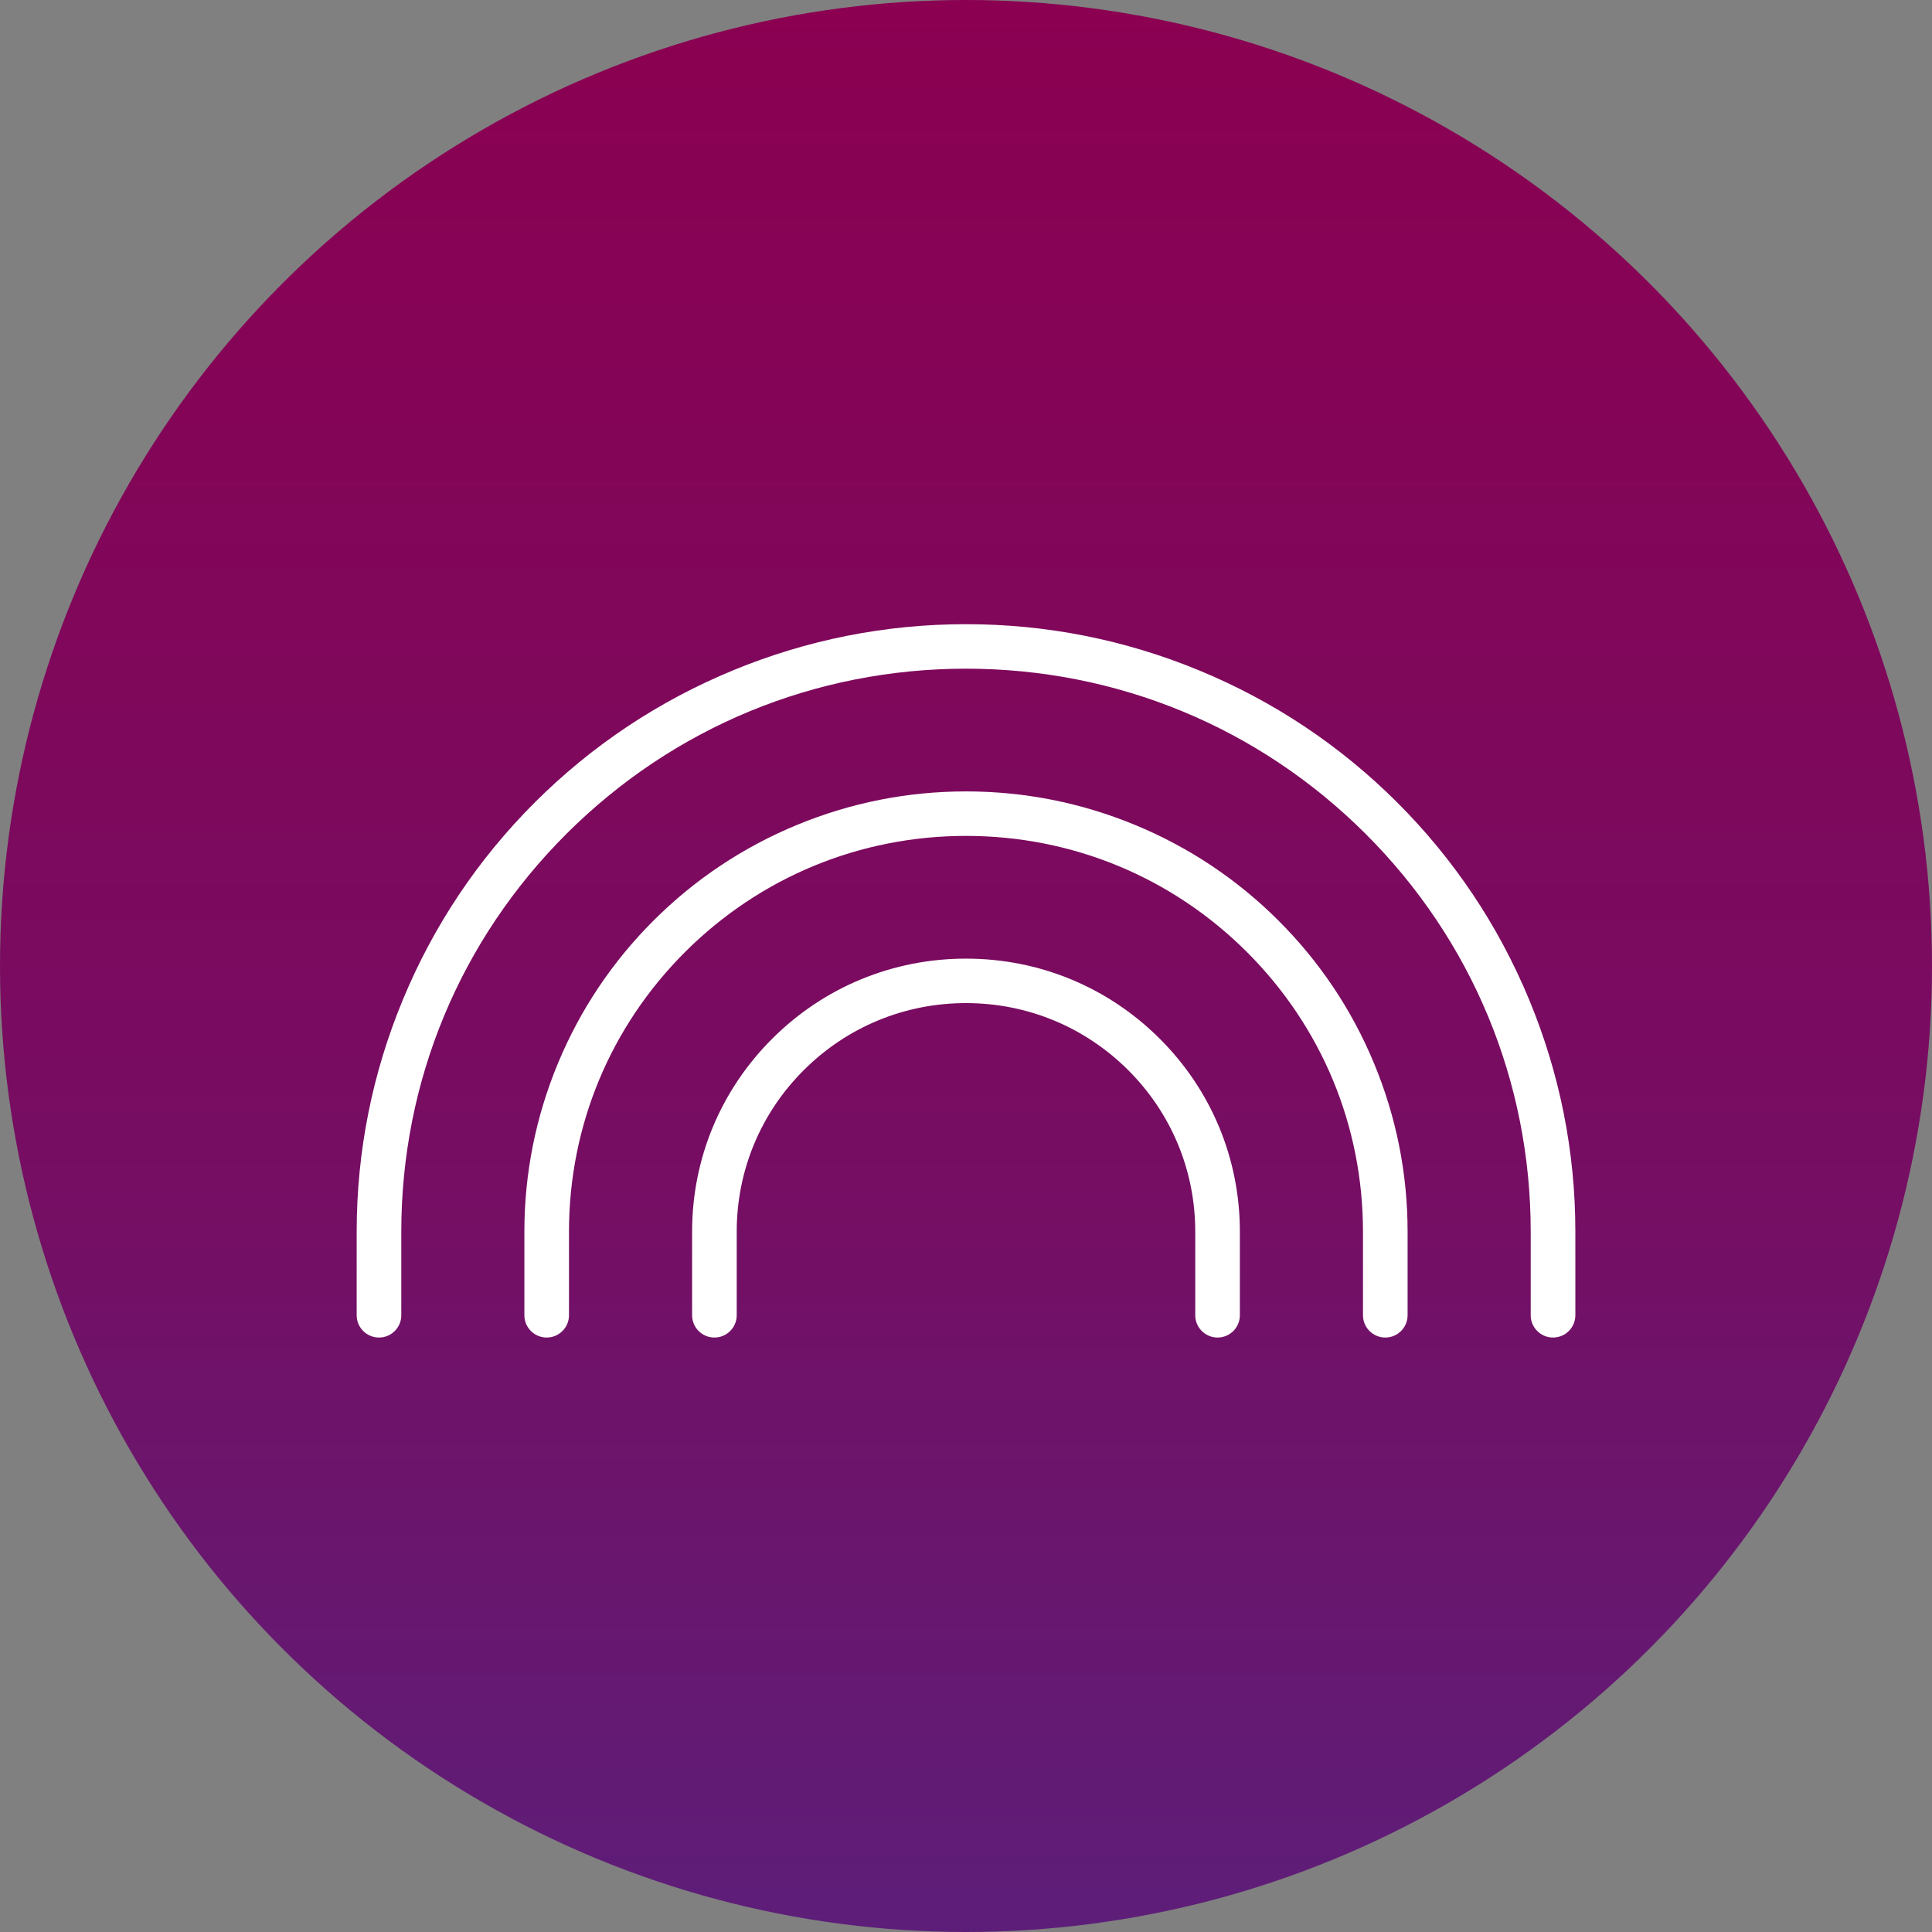<svg width="65" height="65" viewBox="0 0 65 65" fill="none" xmlns="http://www.w3.org/2000/svg">
<rect x="0" y="0" width="65" height="65" fill="#808080" stroke="none"/>
<circle cx="32.5" cy="32.5" r="32.5" fill="url(#paint0_linear_159_4)"/>
<g clip-path="url(#clip0_159_4)">
<path fill-rule="evenodd" clip-rule="evenodd" d="M40.964 45C40.55 45 40.213 44.664 40.213 44.252V41.439C40.213 39.385 39.411 37.453 37.954 36.001C36.497 34.548 34.56 33.748 32.499 33.748C30.439 33.748 28.502 34.548 27.045 36.001C25.588 37.454 24.786 39.385 24.786 41.439V44.252C24.786 44.664 24.449 45 24.035 45C23.621 45 23.285 44.664 23.285 44.252V41.439C23.285 38.985 24.243 36.678 25.984 34.943C27.724 33.208 30.038 32.252 32.499 32.252C34.961 32.252 37.275 33.207 39.015 34.943C40.756 36.678 41.714 38.985 41.714 41.439V44.252C41.714 44.664 41.378 45 40.964 45Z" fill="white"/>
<path fill-rule="evenodd" clip-rule="evenodd" d="M46.607 45C46.193 45 45.856 44.664 45.856 44.252V41.439C45.856 37.882 44.467 34.538 41.944 32.023C39.421 29.508 36.067 28.123 32.5 28.123C28.932 28.123 25.578 29.508 23.055 32.023C20.533 34.538 19.143 37.882 19.143 41.439V44.252C19.143 44.664 18.807 45 18.393 45C17.979 45 17.642 44.664 17.642 44.252V41.439C17.642 39.484 18.023 37.577 18.773 35.77C19.524 33.964 20.607 32.347 21.994 30.965C23.38 29.582 25.002 28.502 26.814 27.753C28.625 27.005 30.538 26.626 32.5 26.626C34.461 26.626 36.373 27.005 38.185 27.753C39.998 28.502 41.619 29.582 43.005 30.965C44.392 32.347 45.476 33.964 46.226 35.77C46.977 37.576 47.357 39.484 47.357 41.439V44.252C47.357 44.664 47.02 45 46.607 45Z" fill="white"/>
<path fill-rule="evenodd" clip-rule="evenodd" d="M52.25 45C51.836 45 51.499 44.664 51.499 44.252V41.439C51.499 36.379 49.523 31.622 45.935 28.045C42.346 24.467 37.575 22.497 32.5 22.497C27.425 22.497 22.654 24.467 19.066 28.045C15.477 31.622 13.501 36.379 13.501 41.439V44.252C13.501 44.664 13.165 45 12.751 45C12.337 45 12 44.664 12 44.252V41.439C12 38.741 12.525 36.11 13.561 33.617C14.596 31.125 16.091 28.894 18.004 26.986C19.917 25.079 22.155 23.588 24.655 22.556C27.155 21.523 29.794 21 32.5 21C35.206 21 37.845 21.523 40.346 22.556C42.845 23.588 45.083 25.079 46.996 26.986C48.909 28.894 50.404 31.125 51.44 33.617C52.475 36.109 53.001 38.741 53.001 41.439V44.252C53.001 44.664 52.664 45 52.25 45Z" fill="white"/>
</g>
<defs>
<linearGradient id="paint0_linear_159_4" x1="32.5" y1="0" x2="32.5" y2="65" gradientUnits="userSpaceOnUse">
<stop stop-color="#8B0051"/>
<stop offset="0.59" stop-color="#770D62"/>
<stop offset="1" stop-color="#5D1E79"/>
</linearGradient>
<clipPath id="clip0_159_4">
<rect width="41" height="24" fill="white" transform="translate(12 21)"/>
</clipPath>
</defs>
</svg>

